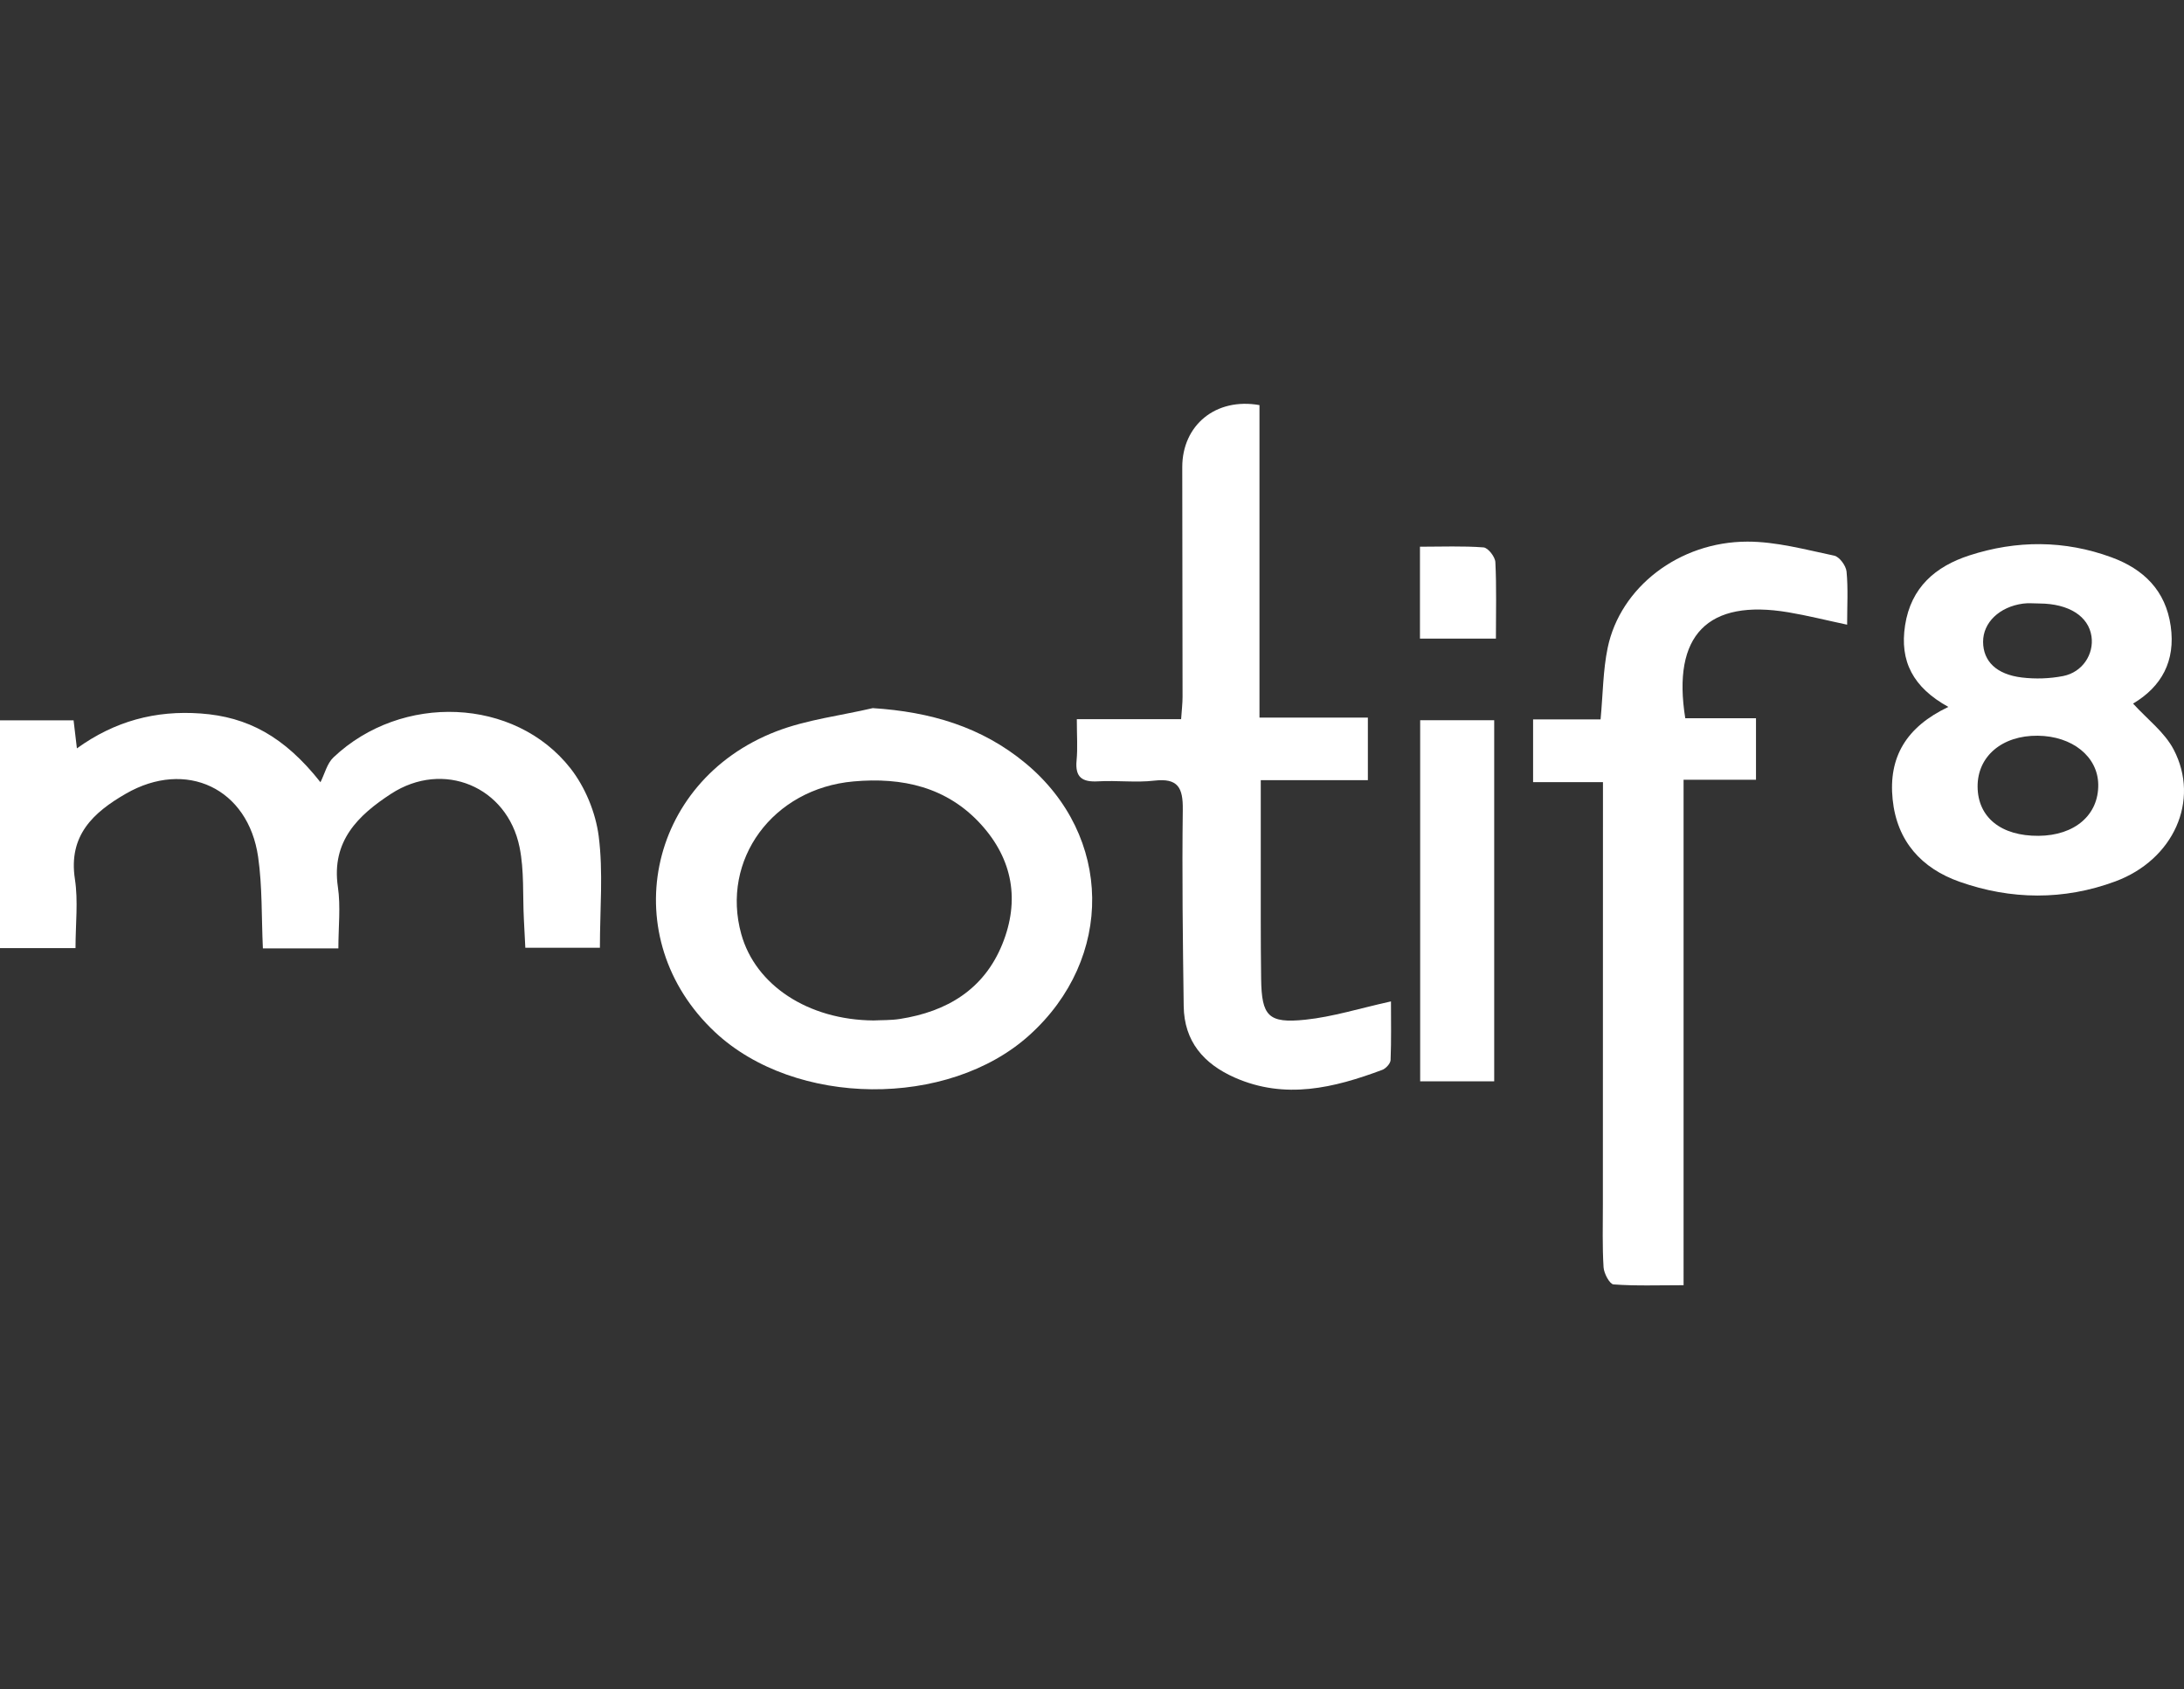 <?xml version="1.0" encoding="UTF-8"?>
<!-- Generator: Adobe Illustrator 16.0.0, SVG Export Plug-In . SVG Version: 6.00 Build 0)  -->
<!DOCTYPE svg PUBLIC "-//W3C//DTD SVG 1.1//EN" "http://www.w3.org/Graphics/SVG/1.1/DTD/svg11.dtd">
<svg version="1.1" id="Layer_1" xmlns="http://www.w3.org/2000/svg" xmlns:xlink="http://www.w3.org/1999/xlink" x="0px" y="0px" width="338.311px" height="261.618px" viewBox="0 0 338.311 261.618" enable-background="new 0 0 338.311 261.618" xml:space="preserve">
<rect x="0" y="0" width="338.311" height="261.618" fill="#333333" stroke="none"/>
<g>
	<path fill-rule="evenodd" clip-rule="evenodd" fill="#FFFFFF" d="M135.195,109.67c8.922,0.571,16.867,2.889,23.681,8.548   c13.519,11.228,13.771,30.21,0.578,42.105c-12.596,11.361-36.289,11.135-48.685-0.463c-15.488-14.492-10.667-38.803,9.446-46.577   C124.964,111.448,130.188,110.841,135.195,109.67z M135.325,158.042c1.192-0.063,2.659-0.012,4.084-0.234   c7.263-1.134,13.007-4.553,15.857-11.59c2.733-6.747,1.617-13.107-3.274-18.507c-5.292-5.839-12.227-7.366-19.795-6.687   c-12.495,1.12-20.564,12.124-17.372,23.639C117.021,152.578,125.176,157.967,135.325,158.042z"/>
	<path fill-rule="evenodd" clip-rule="evenodd" fill="#FFFFFF" d="M260.794,199.045c-3.943,0-7.412,0.131-10.853-0.123   c-0.601-0.047-1.482-1.699-1.542-2.649c-0.202-3.253-0.107-6.522-0.107-9.786c0.002-20.304,0.009-40.61,0.013-60.915   c0.001-1.32,0-2.643,0-4.437c-3.667,0-7.094,0-10.822,0c0-3.4,0-6.336,0-9.719c3.413,0,6.846,0,10.454,0   c0.372-3.981,0.375-7.614,1.101-11.097c1.946-9.343,11.028-16.415,21.622-16.434c4.494-0.007,9.015,1.239,13.47,2.173   c0.802,0.169,1.818,1.551,1.908,2.455c0.256,2.612,0.091,5.265,0.091,8.235c-3.283-0.698-6.172-1.426-9.101-1.918   c-12.483-2.099-18.045,3.506-15.971,16.411c3.508,0,7.085,0,10.954,0c0,3.263,0,6.199,0,9.523c-3.574,0-7.145,0-11.217,0   C260.794,146.916,260.794,172.696,260.794,199.045z"/>
	<path fill-rule="evenodd" clip-rule="evenodd" fill="#FFFFFF" d="M52.416,146.881c-4.107,0-7.781,0-11.694,0   c-0.226-4.838-0.077-9.557-0.736-14.158c-1.525-10.639-11.171-15.179-20.506-9.792c-5.015,2.894-8.918,6.452-7.875,13.226   c0.524,3.396,0.092,6.94,0.092,10.682c-4.064,0-7.733,0-11.699,0c0-11.742,0-23.385,0-35.28c3.793,0,7.472,0,11.4,0   c0.153,1.301,0.305,2.563,0.515,4.345c5.876-4.237,12.178-5.91,19.18-5.404c7.233,0.522,12.922,3.524,18.548,10.646   c0.656-1.3,1.02-2.907,2.014-3.847c10.554-9.988,28.098-9.313,36.727,1.713c2.266,2.896,3.885,6.829,4.357,10.474   c0.721,5.573,0.189,11.31,0.189,17.297c-3.683,0-7.362,0-11.552,0c-0.071-1.392-0.147-2.901-0.225-4.413   c-0.193-3.728,0.067-7.546-0.668-11.161c-1.912-9.406-11.835-13.524-19.908-8.268c-5.071,3.302-9.276,7.319-8.234,14.413   C52.788,140.395,52.416,143.558,52.416,146.881z"/>
	<path fill-rule="evenodd" clip-rule="evenodd" fill="#FFFFFF" d="M166.804,111.384c5.597,0,10.741,0,16.156,0   c0.093-1.384,0.224-2.434,0.223-3.485c-0.006-11.849-0.044-23.698-0.046-35.546c-0.004-6.499,5.178-10.813,11.961-9.614   c0,15.937,0,31.952,0,48.402c5.735,0,11.104,0,16.791,0c0,3.36,0,6.296,0,9.688c-5.35,0-10.724,0-16.591,0   c0,4.509-0.006,8.574,0.001,12.639c0.01,6.048-0.029,12.094,0.056,18.137c0.082,5.765,1.103,6.92,6.856,6.319   c4.252-0.444,8.412-1.761,13.257-2.833c0,3.001,0.063,6.046-0.06,9.084c-0.022,0.536-0.729,1.31-1.288,1.519   c-7.478,2.792-15.026,4.644-22.843,1.198c-4.827-2.131-7.845-5.614-7.917-11.069c-0.136-10.151-0.268-20.307-0.141-30.459   c0.042-3.365-0.742-4.891-4.412-4.464c-2.863,0.332-5.804-0.062-8.696,0.108c-2.459,0.143-3.596-0.604-3.344-3.232   C166.95,115.864,166.804,113.921,166.804,111.384z"/>
	<path fill-rule="evenodd" clip-rule="evenodd" fill="#FFFFFF" d="M301.81,109.484c-5.475-3.023-7.569-7.073-6.704-12.643   c0.911-5.874,4.715-9.12,9.949-10.819c7.327-2.377,14.754-2.378,22.028,0.293c4.959,1.821,8.39,5.128,9.171,10.654   c0.766,5.418-1.417,9.372-5.831,11.999c2.173,2.398,4.883,4.425,6.294,7.129c4.115,7.883-0.02,17.071-9.058,20.415   c-7.969,2.948-16.152,2.862-24.124,0.046c-5.879-2.078-9.695-6.267-10.357-12.75C292.509,117.269,295.278,112.586,301.81,109.484z    M315.786,129.448c5.608-0.046,9.313-3.236,9.241-7.958c-0.067-4.314-4.007-7.49-9.368-7.546c-5.516-0.059-9.351,3.188-9.32,7.89   C306.371,126.589,309.976,129.496,315.786,129.448z M315.92,93.465c-0.842,0-1.697-0.095-2.525,0.016   c-3.683,0.494-6.219,2.945-6.205,5.928c0.015,2.993,2.051,5.043,6.007,5.519c2.102,0.253,4.325,0.181,6.399-0.228   c2.989-0.589,4.788-3.384,4.384-6.147C323.521,95.437,320.478,93.493,315.92,93.465z"/>
	<path fill-rule="evenodd" clip-rule="evenodd" fill="#FFFFFF" d="M231.458,167.469c-4.017,0-7.613,0-11.467,0   c0-18.678,0-37.198,0-55.93c3.827,0,7.511,0,11.467,0C231.458,130.155,231.458,148.668,231.458,167.469z"/>
	<path fill-rule="evenodd" clip-rule="evenodd" fill="#FFFFFF" d="M219.958,98.908c0-4.759,0-9.277,0-14.236   c3.429,0,6.653-0.138,9.849,0.107c0.693,0.053,1.788,1.452,1.83,2.275c0.195,3.834,0.086,7.685,0.086,11.853   C227.777,98.908,224.02,98.908,219.958,98.908z"/>
</g>
</svg>
